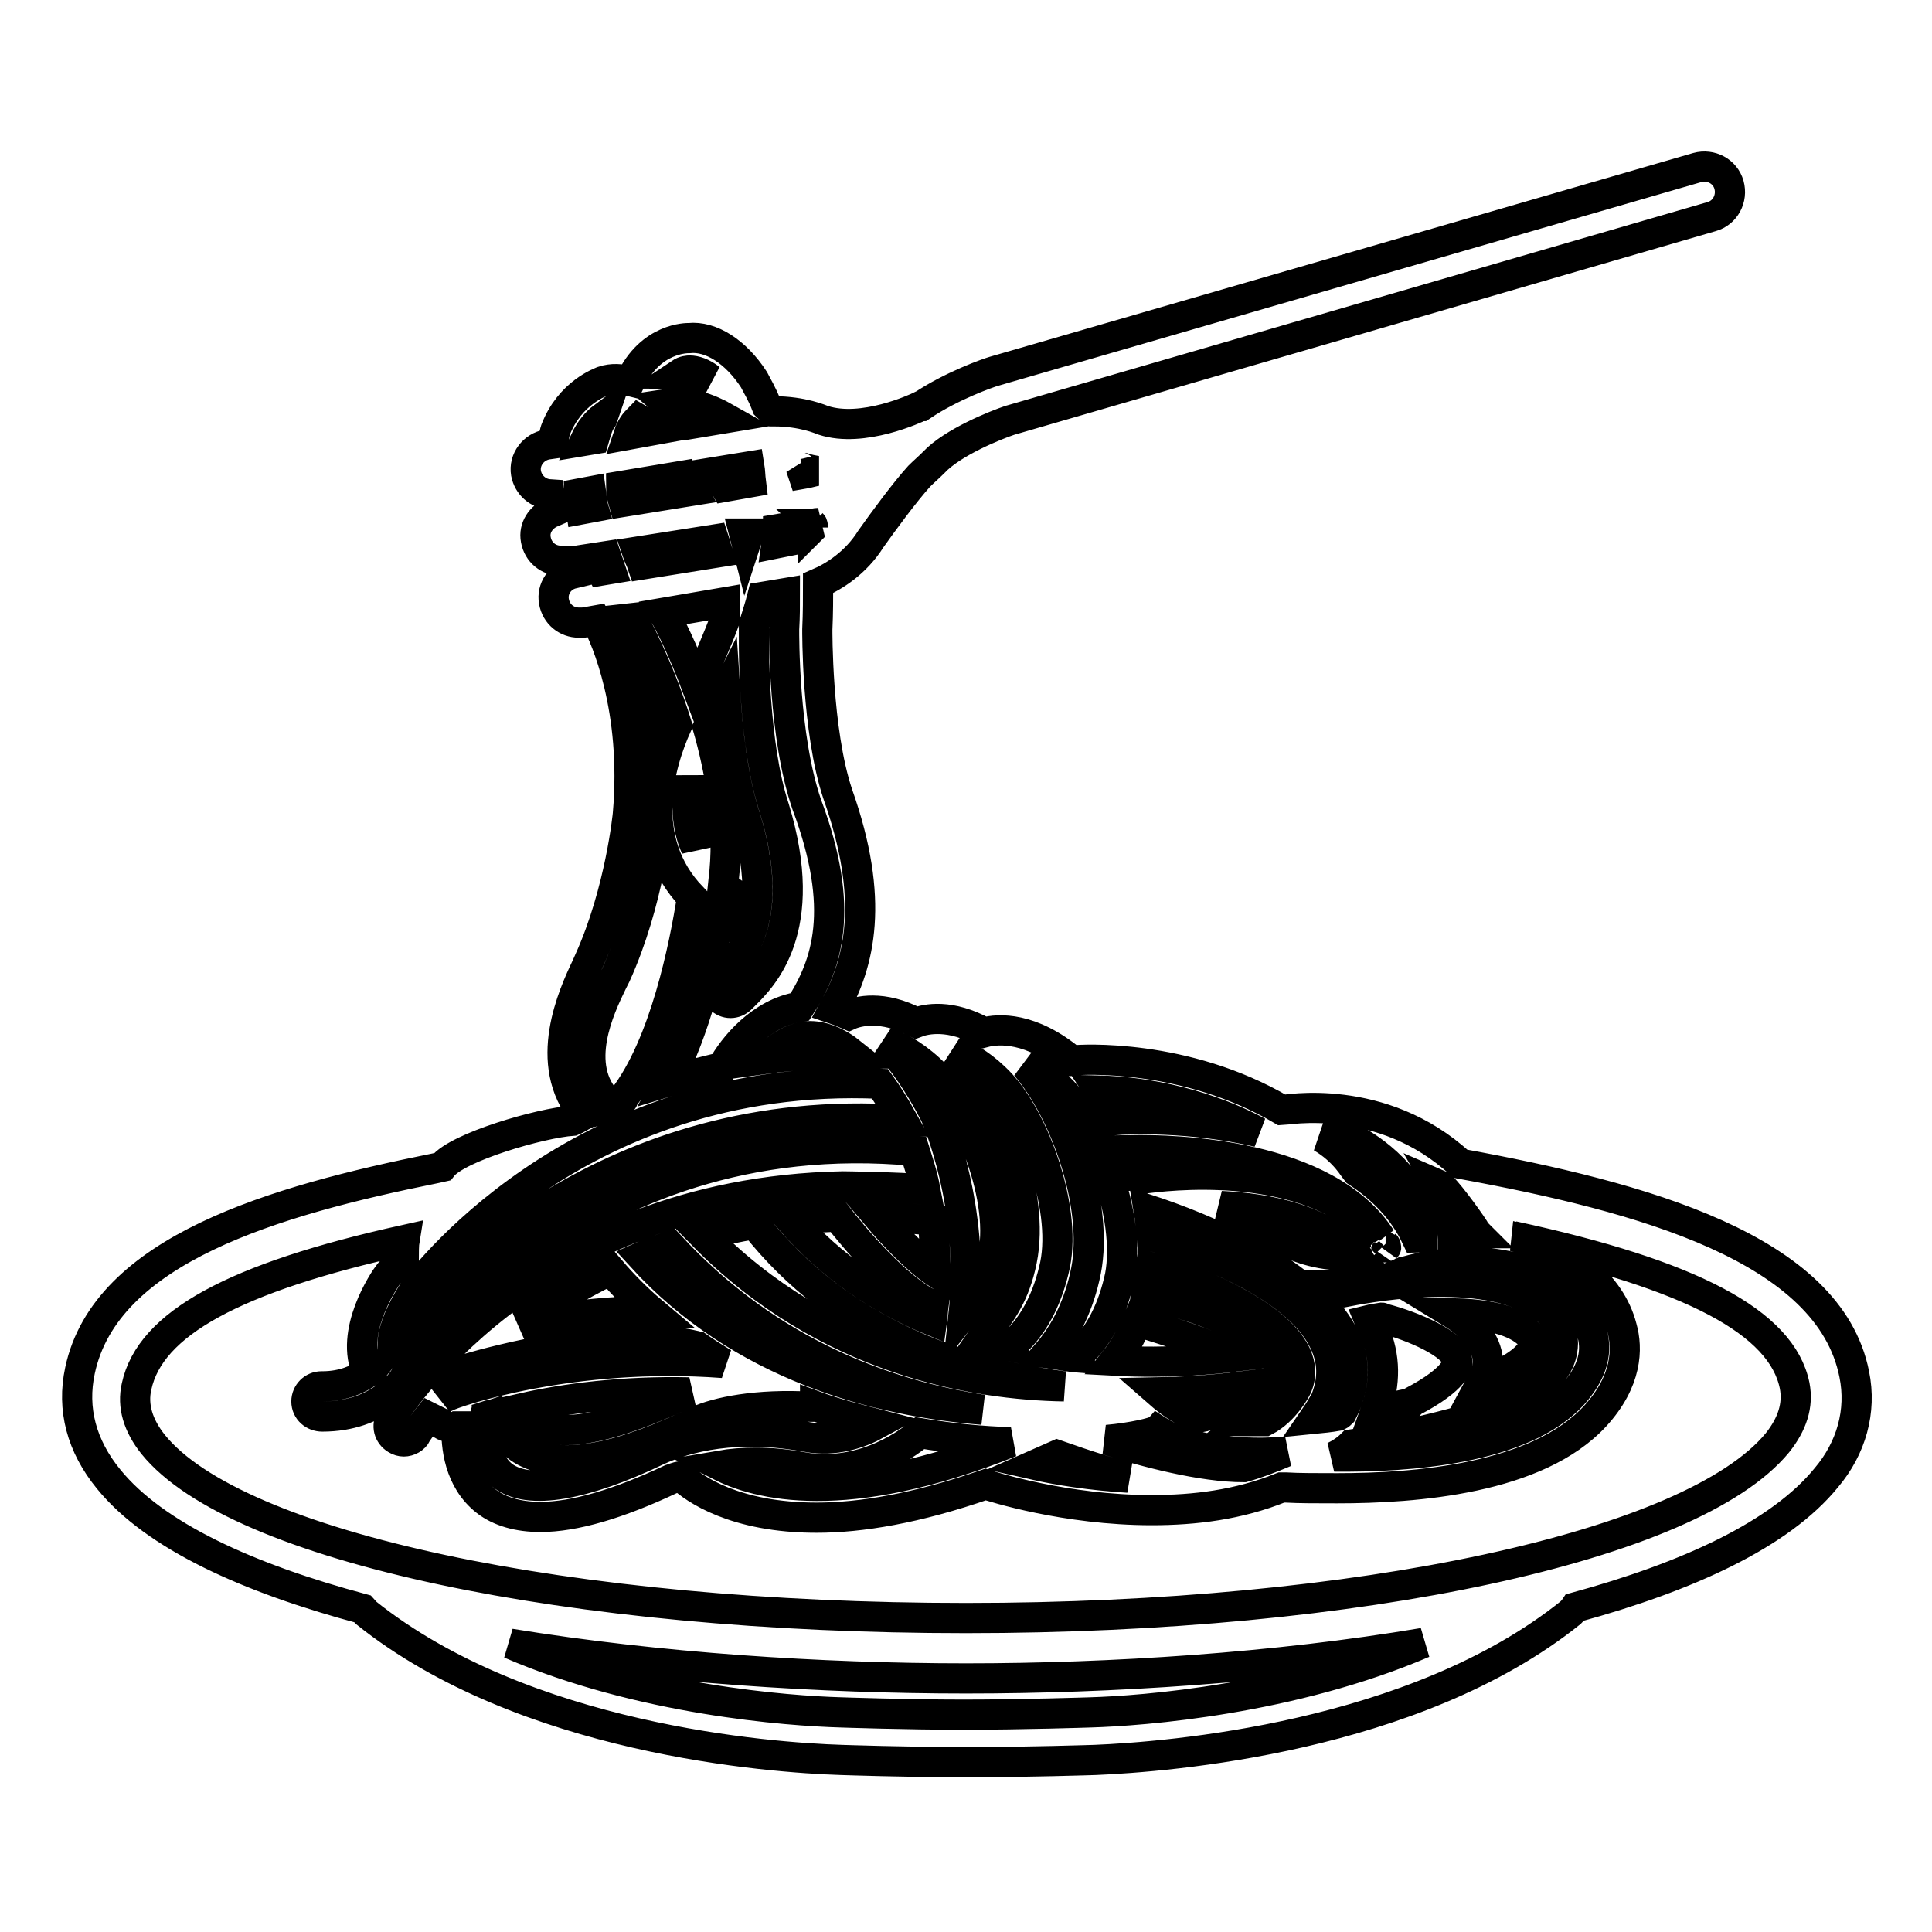 <?xml version="1.0" encoding="utf-8"?>
<!-- Svg Vector Icons : http://www.onlinewebfonts.com/icon -->
<!DOCTYPE svg PUBLIC "-//W3C//DTD SVG 1.1//EN" "http://www.w3.org/Graphics/SVG/1.1/DTD/svg11.dtd">
<svg version="1.1" xmlns="http://www.w3.org/2000/svg" xmlns:xlink="http://www.w3.org/1999/xlink" x="0px" y="0px" viewBox="0 0 256 256" enable-background="new 0 0 256 256" xml:space="preserve">
<g> <path stroke-width="4" fill-opacity="0" stroke="#000000"  d="M245.7,182.1c-3.3-16.7-28.1-23.5-52.2-27.9c-10.4-9.6-23.4-7.1-23.6-7.1h0c-12.9-7.6-26.8-6.7-27.6-6.6 c-0.1,0-0.1,0.1-0.2,0.1c-5.5-4.6-9.8-4.3-11.7-3.8c-4.5-2.5-7.7-1.8-9-1.3c-4.5-2.4-7.8-1.5-8.9-1c-0.7-0.3-1.4-0.6-2-0.8 c3.4-6.1,5.5-14.4,0.5-28.5c-2.8-8.4-2.7-21.8-2.7-21.8c0.1-2.2,0.1-4.2,0.1-6.1c2.1-0.9,5-2.7,7-5.9c1.7-2.4,4.5-6.2,6.4-8.3 c0.6-0.6,1.2-1.1,1.9-1.8c2.5-2.7,8.3-5,10.1-5.6l93-27c1.8-0.5,2.8-2.4,2.3-4.2c-0.5-1.8-2.4-2.8-4.2-2.3l-93.2,27 c-0.7,0.2-5.6,1.9-9.6,4.6H122c-0.6,0.3-7.7,3.6-12.9,1.9c-0.3-0.1-2.7-1.2-6.6-1.2c-0.3-0.2-0.6-0.4-0.9-0.7 c-0.6-1.6-1.3-2.7-1.7-3.5c-2.4-3.7-5.7-5.8-8.6-5.5c-0.2,0-5.1-0.1-7.8,5.7c-1.2-0.3-2.4-0.4-3.6,0c-0.2,0.1-4.4,1.5-6.3,6.5 c-0.2,0.6-0.2,1.3-0.4,1.8l-0.7,0.1c-1.8,0.3-3.1,2-2.8,3.8c0.3,1.6,1.6,2.7,3.1,2.8c0.1,0.8,0.1,1.5,0.3,2.4 c-1.4,0.6-2.4,2-2.1,3.6c0.3,1.7,1.7,2.8,3.3,2.8c0.2,0,0.4,0,0.6,0l0.2,0c0.2,0.6,0.6,1.2,0.8,1.7c-1.7,0.4-2.8,2-2.5,3.7 c0.3,1.7,1.7,2.8,3.3,2.8c0.2,0,0.4,0,0.6,0l1.7-0.3c1.3,2.4,5.4,11.8,4.2,25.6c0,0.1-1,10.3-5.1,19.4l-0.4,0.9 c-1.7,3.6-6,12.8-0.3,19.6c-0.6,0.3-1,0.6-1.5,0.8c-4.3,0.3-15.3,3.5-17.3,6.1l-0.9,0.2c-21.4,4.3-43.7,10.8-47.1,26.8 c-1.1,5.1,0.2,10,3.8,14.4c6.1,7.5,18.4,13.1,33.7,17.2c0.1,0.1,0.2,0.3,0.4,0.5c21,16.8,53.5,19.2,63,19.5c0,0,8.7,0.3,16.6,0.3 s17-0.3,17-0.3c9.6-0.4,42.3-2.9,63-19.5c0.2-0.2,0.4-0.4,0.6-0.7c15-4.1,27.2-9.7,33.3-17.2C245.3,191.9,246.7,187,245.7,182.1 L245.7,182.1z M111,161.2c2,2.6,7.7,9.4,12.2,11.6c0.2,0.1,0.3,0.1,0.5,0.1c-0.1,0.7-0.1,1.4-0.2,2.1c-6.8-2.8-13.3-7.1-18.8-13.4 C106.8,161.4,108.9,161.3,111,161.2z M52,178.1c0.1-2.6,2-5.8,2.8-7c0.2-0.3,21.1-29.3,61.8-27.5c1,1.4,2,3,3,4.8 C80.6,145.8,58.1,170.4,52,178.1z M107,137.3c1.9-0.1,3.9,0.7,5.9,2.3c-4,0-7.9,0.2-11.5,0.7C102.9,138.9,104.8,137.5,107,137.3z  M126.5,139.4c1.4,0.5,3.2,1.4,5.3,3.4c4.9,4.5,9.6,16.9,8,24.8c-0.9,4.2-2.6,7.6-5,10c-0.3,0.3-0.3,0.6-0.4,0.9 c-1.4-0.3-2.9-0.7-4.3-1.1l0.7-1c1.9-2.5,3.7-4.9,4.6-9.4C137.2,158.1,132.2,145.3,126.5,139.4L126.5,139.4z M124,168.6 c-2.4-1.6-5.5-4.8-7.7-7.4c2.3,0.1,4.8,0.3,7.3,0.5C123.8,163.8,123.9,166.1,124,168.6z M100,162.2c11.3,14.4,27.5,19.8,41,21.5 c-11.8-0.2-31.5-3.4-47.8-20C95.3,163.1,97.6,162.6,100,162.2z M192.4,174c4,0.1,7.8,0.7,10,2.6c0,0,1,0.8,0.8,1.7 c-0.1,0.6-1,2.6-6.9,4.9c0.6-1.1,1-2.3,0.8-3.4C196.7,177.3,194.7,175.4,192.4,174z M183.1,174.6c0.1,0,0.1,0.1,0.2,0.1 c3.9,1,9.5,3.4,9.8,5.6c0.1,0.5-0.2,2.4-5.9,5.4c-0.1,0-0.1,0.1-0.2,0.2c-1.5,0.3-3.1,0.7-4.7,1c1.3-3.6,1.3-7.1-0.2-10.6 c-0.2-0.5-0.5-0.9-0.7-1.4C181.8,174.8,182.5,174.7,183.1,174.6L183.1,174.6z M153.5,184.5c5.4-0.1,9.5-0.6,11.1-0.8 c-1.1,1.2-3.6,3.8-5.5,4.1C156.7,187.1,155.1,185.9,153.5,184.5z M168.8,184.9c0.9-1.5,1.1-3.1,0.4-4.7c-2.3-5.4-17.3-8.7-17.3-8.7 c0.1-0.5,0.3-1,0.4-1.6c0.1-0.6,0.1-1.3,0.2-2c5.2,1.5,16.5,5.9,19.2,11.5c0.7,1.5,0.8,3,0.1,4.5c0,0-1.5,3-4.2,4.4h-2.2 C167.4,186.8,168.6,185.2,168.8,184.9L168.8,184.9z M174.1,188c0.9-1.3,1.4-2.3,1.5-2.4c1.1-2.7,1.1-5.3-0.2-7.9 c-4.3-8.9-22-13.7-22.7-13.9c0,0-0.1,0-0.1,0c-0.1-1.1-0.2-2.3-0.4-3.5c6.4,2.1,22.3,8.2,26.2,17.5c1.3,3,1.1,6.1-0.6,9.4 c-0.1,0.1-0.3,0.3-0.5,0.4C176.2,187.8,175.1,187.9,174.1,188L174.1,188z M171.5,165L171.5,165c-3.2-2.1-6.6-3.8-9.7-5.2 c6.1,0.3,13.5,1.7,17.9,6.5C175.1,166.7,171.5,165,171.5,165z M183.6,165.3c0-0.1,0-0.3-0.1-0.4C183.6,165,183.7,165.1,183.6,165.3 C183.7,165.2,183.7,165.3,183.6,165.3z M152.1,156.1c-0.4-0.1-0.8-0.3-1.1-0.3c-0.4-1.2-0.7-2.3-1.2-3.4 c5.9-0.1,25.9,0.4,33.2,11.7C174.5,154,156.9,155.5,152.1,156.1L152.1,156.1z M148,148.4c-0.7-1.4-1.5-2.7-2.3-3.9 c4.4,0.1,12.8,1.1,21,5.5C157.7,147.9,149.3,148.3,148,148.4L148,148.4z M150.7,175.1c0.2,0.1,9.6,2.8,12.6,4.7 c-2.5,0.3-8.3,0.9-15.6,0.5C148.9,178.8,149.9,177,150.7,175.1L150.7,175.1z M88.8,165.1c13.2,14.3,28.9,19.8,41.4,21.7 c-14-1.1-32-5.8-45.2-20.3C86.1,166,87.4,165.6,88.8,165.1L88.8,165.1z M80.9,168.3c1.7,2,3.6,3.9,5.5,5.5 c-5.9-0.2-12.4,0.8-17.3,1.7C72.4,173,76.3,170.5,80.9,168.3z M62.5,181.2c2.1-0.6,19.3-5.4,29.5-2.9c0.1,0,0.3,0.1,0.4,0.1 c1.1,0.8,2.3,1.5,3.4,2.2c-20.1-1.5-35.7,3.9-36.7,4.5l-0.4,0.2C59.7,184.1,60.9,182.8,62.5,181.2z M91.3,184.5 c-0.2,0.1-0.4,0.1-0.6,0.2c-11.4,5.4-16.7,5.3-19.2,4.2c-1-0.5-1.7-1.3-2.3-2.3C74.9,185.3,82.6,184.3,91.3,184.5z M64.5,187.6 c0.3-0.1,0.6-0.1,0.9-0.2c1,2.3,2.4,4.1,4.5,5.1c1.4,0.7,3.1,1,5.1,1c4.5,0,10.2-1.7,17.4-5.2c2.6-1.2,7.9-2.3,15-1.9h0.5 c0.1,0,0.1,0,0.1-0.1c2.7,1,5.5,1.7,8.2,2.4c-2.2,1.2-5.5,2.4-9.3,1.7c-9.3-1.7-15.9,0-19.8,1.8c-9.8,4.7-17,5.9-20.4,3.4 c-3.2-2.4-2.3-7.7-2.3-7.8C64.6,187.7,64.5,187.7,64.5,187.6z M106.3,194.4c8.4,1.5,14.8-3.8,15.6-4.5c4.2,0.7,8.3,1.1,12,1.2 c-22,8.8-33.6,5.6-38.5,3.1C98.3,193.7,101.9,193.6,106.3,194.4z M140.1,192.8c0.3,0.1,4.3,1.6,9.4,3c-4.9-0.3-9.3-1-12.4-1.7 C138,193.7,139,193.3,140.1,192.8z M164.8,194.4L164.8,194.4c-5.5,0-13.1-2-18.1-3.6c3.4-0.3,6.3-1,6.6-1.3c3.4,2.2,8.4,3,13.8,3 c1.1,0,2.1-0.1,3.2-0.1C168.4,193.2,166.6,193.9,164.8,194.4L164.8,194.4z M179.1,191.4c7.5-1.1,13.7-2.9,15.2-3.3 c7.9-2.5,12.1-5.5,12.7-9.1c0.5-2.7-1.1-4.8-2.2-5.6c-7-5.7-22.5-3-26.1-2.3c-0.3-0.3-0.5-0.6-0.8-0.8c2.4,0,5.1-0.4,7.9-1.7 c0.1,0,8.3-2.8,16-0.3c3.8,1.3,8.2,4.4,9.2,8.5c0.7,2.7-0.2,5.3-2.6,8c-6.7,7.3-21.9,8.3-31.6,8.2 C177.6,192.6,178.4,192.1,179.1,191.4z M192.5,163.5c0-0.4,0.1-3.2-1.8-6.5c0.7,0.3,3.7,4.4,4.6,5.8c0.1,0.2,0.2,0.4,0.4,0.6 C194.6,163.4,193.6,163.4,192.5,163.5L192.5,163.5z M180.3,151.5c0,0,8.7,4.9,8.2,12.4c-0.3,0-0.6,0.1-0.8,0.1 c-1.8-3.8-4.6-6.6-8-8.8c-0.1-0.1-1.5-2.7-4.6-4.5C176.7,150.9,178.4,151.1,180.3,151.5z M148.4,169.1c-0.9,4.2-2.6,7.6-5,10 c-0.2,0.2-0.3,0.5-0.3,0.8c-1.4-0.1-2.8-0.4-4.3-0.6c2.4-2.8,4.2-6.4,5.1-10.9c1.7-8.7-2.8-21.2-8-27.2c1.3,0.6,2.8,1.4,4.5,3 C145.2,148.8,149.9,161.2,148.4,169.1z M123.2,141.7c4.5,4.1,10,16.3,8.4,24.6c-0.8,3.5-2.1,5.4-3.9,7.7l0,0 c1.5-14-3.5-25.7-3.8-26.3c-2.1-4.1-4.3-7.2-6.5-9.6C118.8,138.6,120.8,139.5,123.2,141.7z M106,133.4c-5.2,0.8-8.9,5.4-10.3,8 c-2.5,0.6-4.9,1.2-7.2,1.9c3.7-6.9,5.7-15.7,6.7-21.6c0.4,0.3,0.7,0.5,1.1,0.8c0.3,0.2,0.7,0.3,1,0.3c0.7,0,1.4-0.4,1.7-1 c0.6-1,0.3-2.2-0.7-2.7c-1-0.6-1.7-1.2-2.5-1.8c0.1-1,0.2-1.7,0.2-1.8c0.6-6.8-0.6-13.5-2.2-19.1c0.8-1.6,1.6-3.1,2.3-4.5 c0.3,4.8,1,11.4,2.7,16.5c4.1,13.7-0.9,18.6-3,20.7l-0.4,0.4c-0.8,0.8-0.8,2.1,0,2.8c0.4,0.4,0.9,0.6,1.4,0.6c0.5,0,1-0.2,1.4-0.6 l0.4-0.4c2.4-2.4,8.9-8.7,4-24.8c-2.8-8.4-2.7-21.8-2.7-21.8c0-0.9,0-1.7,0-2.5c0.4-1.3,0.8-2.5,1.1-3.7l3-0.5c0,1.5,0,3.1-0.1,4.8 c0,0.6-0.1,14.2,3,23.2C112.1,120.5,109.6,127.8,106,133.4L106,133.4z M78.3,65.1c0.1,0.7,0.1,1.4,0.3,2.1L77,67.5 c-0.1-0.7-0.3-1.5-0.3-2.1L78.3,65.1z M99.5,63.9l-3.4,0.6c-0.4-0.7-0.7-1.4-1.1-2l4.3-0.7C99.4,62.4,99.4,63.1,99.5,63.9z  M99.1,70.7c-0.1,0.4-0.1,0.8-0.2,1.1c-0.1-0.4-0.2-0.7-0.3-1.1L99.1,70.7z M103.1,70.1l0.6-0.1l0.2,1.8l-1,0.2 C103,71.3,103.1,70.7,103.1,70.1z M96.2,55.4l-4.8,0.8c-0.7-0.7-1.7-1.7-2.9-2.7C91.1,53.1,93.9,54.1,96.2,55.4z M84.6,55.5 c0.7,0.4,1.4,0.9,2,1.5l-3.3,0.6C83.6,56.7,84.1,56,84.6,55.5z M82.3,64.4l8.4-1.4c0.4,0.6,0.8,1.2,1.2,2l-9.3,1.5 C82.4,65.8,82.3,65.1,82.3,64.4z M94.6,71.5c0.2,0.6,0.3,1.1,0.5,1.7l-10,1.6c-0.2-0.6-0.5-1.1-0.7-1.7L94.6,71.5z M96.1,79.8 c0,0.7,0,1.4,0,2.2c-1,2.7-2.3,5.7-3.8,8.9c-1.8-4.8-3.6-8.4-4.4-9.7L96.1,79.8z M91.5,103.1c0.6,3,0.7,6.1,0.7,9.2 C90.9,109.4,90.9,106.2,91.5,103.1z M107.7,69.9c0-0.2,0-0.4-0.1-0.5c0.3,0,0.5-0.1,0.8-0.1C108.2,69.4,108,69.6,107.7,69.9z  M108.2,62.4c-0.6,0.1-1.2,0.3-1.8,0.4c-0.1-0.3-0.2-0.6-0.3-0.9c0.1,0.1,0.3,0.1,0.4,0.1C107.1,62.2,107.6,62.3,108.2,62.4z  M91.4,49.1c0.7,0,1.7,0.3,2.7,1.1c-1.3-0.4-2.7-0.7-4-0.7C90.7,49.1,91.2,49.1,91.4,49.1z M79.9,55.3c-0.1,0.3-0.4,0.5-0.5,0.8 c-0.3,0.7-0.5,1.4-0.7,2.1l-1.2,0.2C78.2,56.9,79.1,55.9,79.9,55.3z M80.3,73.7c0.2,0.6,0.4,1.1,0.6,1.7l-1.2,0.2 c-0.3-0.6-0.5-1.1-0.7-1.7L80.3,73.7z M80.6,146.1c-4.8-4.9-1.1-12.6,0.5-15.9l0.5-1c4.4-9.7,5.4-20.2,5.4-20.6 c1.1-13.3-2.3-22.8-4.1-26.6l0.9-0.1c0.1,0.2,0.2,0.4,0.3,0.6c0,0.1,3.2,5.8,5.6,13.6c-2.3,5.1-5.3,15.2,2,22.8 c-1,6.4-3.6,19.5-9.1,26.6c-0.1,0.1,0,0.2-0.1,0.3c-0.6,0.3-1.2,0.6-1.8,0.8C80.7,146.3,80.7,146.2,80.6,146.1L80.6,146.1z  M144.5,226.9c0,0-9,0.3-16.8,0.3c-7.7,0-16.3-0.3-16.3-0.3c-6.9-0.2-26.4-1.6-43.8-9.1c19.6,3.2,41.2,4.6,60.4,4.6 c19.2,0,41-1.4,60.6-4.7C171.1,225.2,151.4,226.7,144.5,226.9z M235.5,191.2c-11.3,13.7-55.4,23.2-107.5,23.2 c-52.5,0-96.7-9.4-107.7-23c-2-2.5-2.8-5.1-2.2-7.7c1.8-8.3,12.9-14.4,35.5-19.4c-0.1,0.6-0.1,2-0.1,2.1c-1.2,1.4-1.9,2.4-2,2.4 c-0.6,0.8-5.3,7.7-2.8,13.1c-1.2,0.8-3.1,1.8-6,1.8c0,0-0.1,0-0.1,0c-1.1,0-2,0.9-2,2c0,1.2,1,2,2.1,2c7.6,0,10.7-4.8,10.8-5 c0.2-0.3,22.8-34.4,67.7-30.2c0.4,1.3,1,3,1.4,5.1c-3.6-0.3-10.7-0.4-10.9-0.4C70,158,52,187.6,51.8,187.9c-0.6,1-0.3,2.2,0.7,2.8 c0.3,0.2,0.7,0.3,1,0.3c0.7,0,1.4-0.4,1.7-1c0-0.1,0.9-1.4,2.6-3.5c-0.1,0.4-0.2,0.8,0,1.3c0.3,0.8,1.1,1.3,1.9,1.3 c0.2,0,0.5,0,0.7-0.1c0,0,0.1,0,0.1,0c-0.1,2.5,0.3,7.1,3.9,9.9c1.8,1.4,4.3,2.1,7.2,2.1c4.5,0,10.3-1.7,17.3-5 c0.3-0.1,0.8-0.3,1.3-0.4c1.8,1.7,7.2,5.5,18,5.5c5.8,0,13.2-1.2,22.4-4.4c0.9,0.3,10.6,3.4,22,3.4c5.7,0,11.5-0.7,17.2-3 c0.1,0,0.5,0,0.6,0c1.7,0.1,4,0.1,6.8,0.1c10.3,0,26.5-1.2,34.2-9.6c4.2-4.6,4.3-8.9,3.5-11.7c-1.5-5.9-7.3-9.8-11.8-11.3 c-0.8-0.3-2.5-0.8-2.6-0.8c23.6,5.1,35.6,11.4,37.3,19.8C238.3,186.2,237.5,188.7,235.5,191.2L235.5,191.2z"/></g>
</svg>